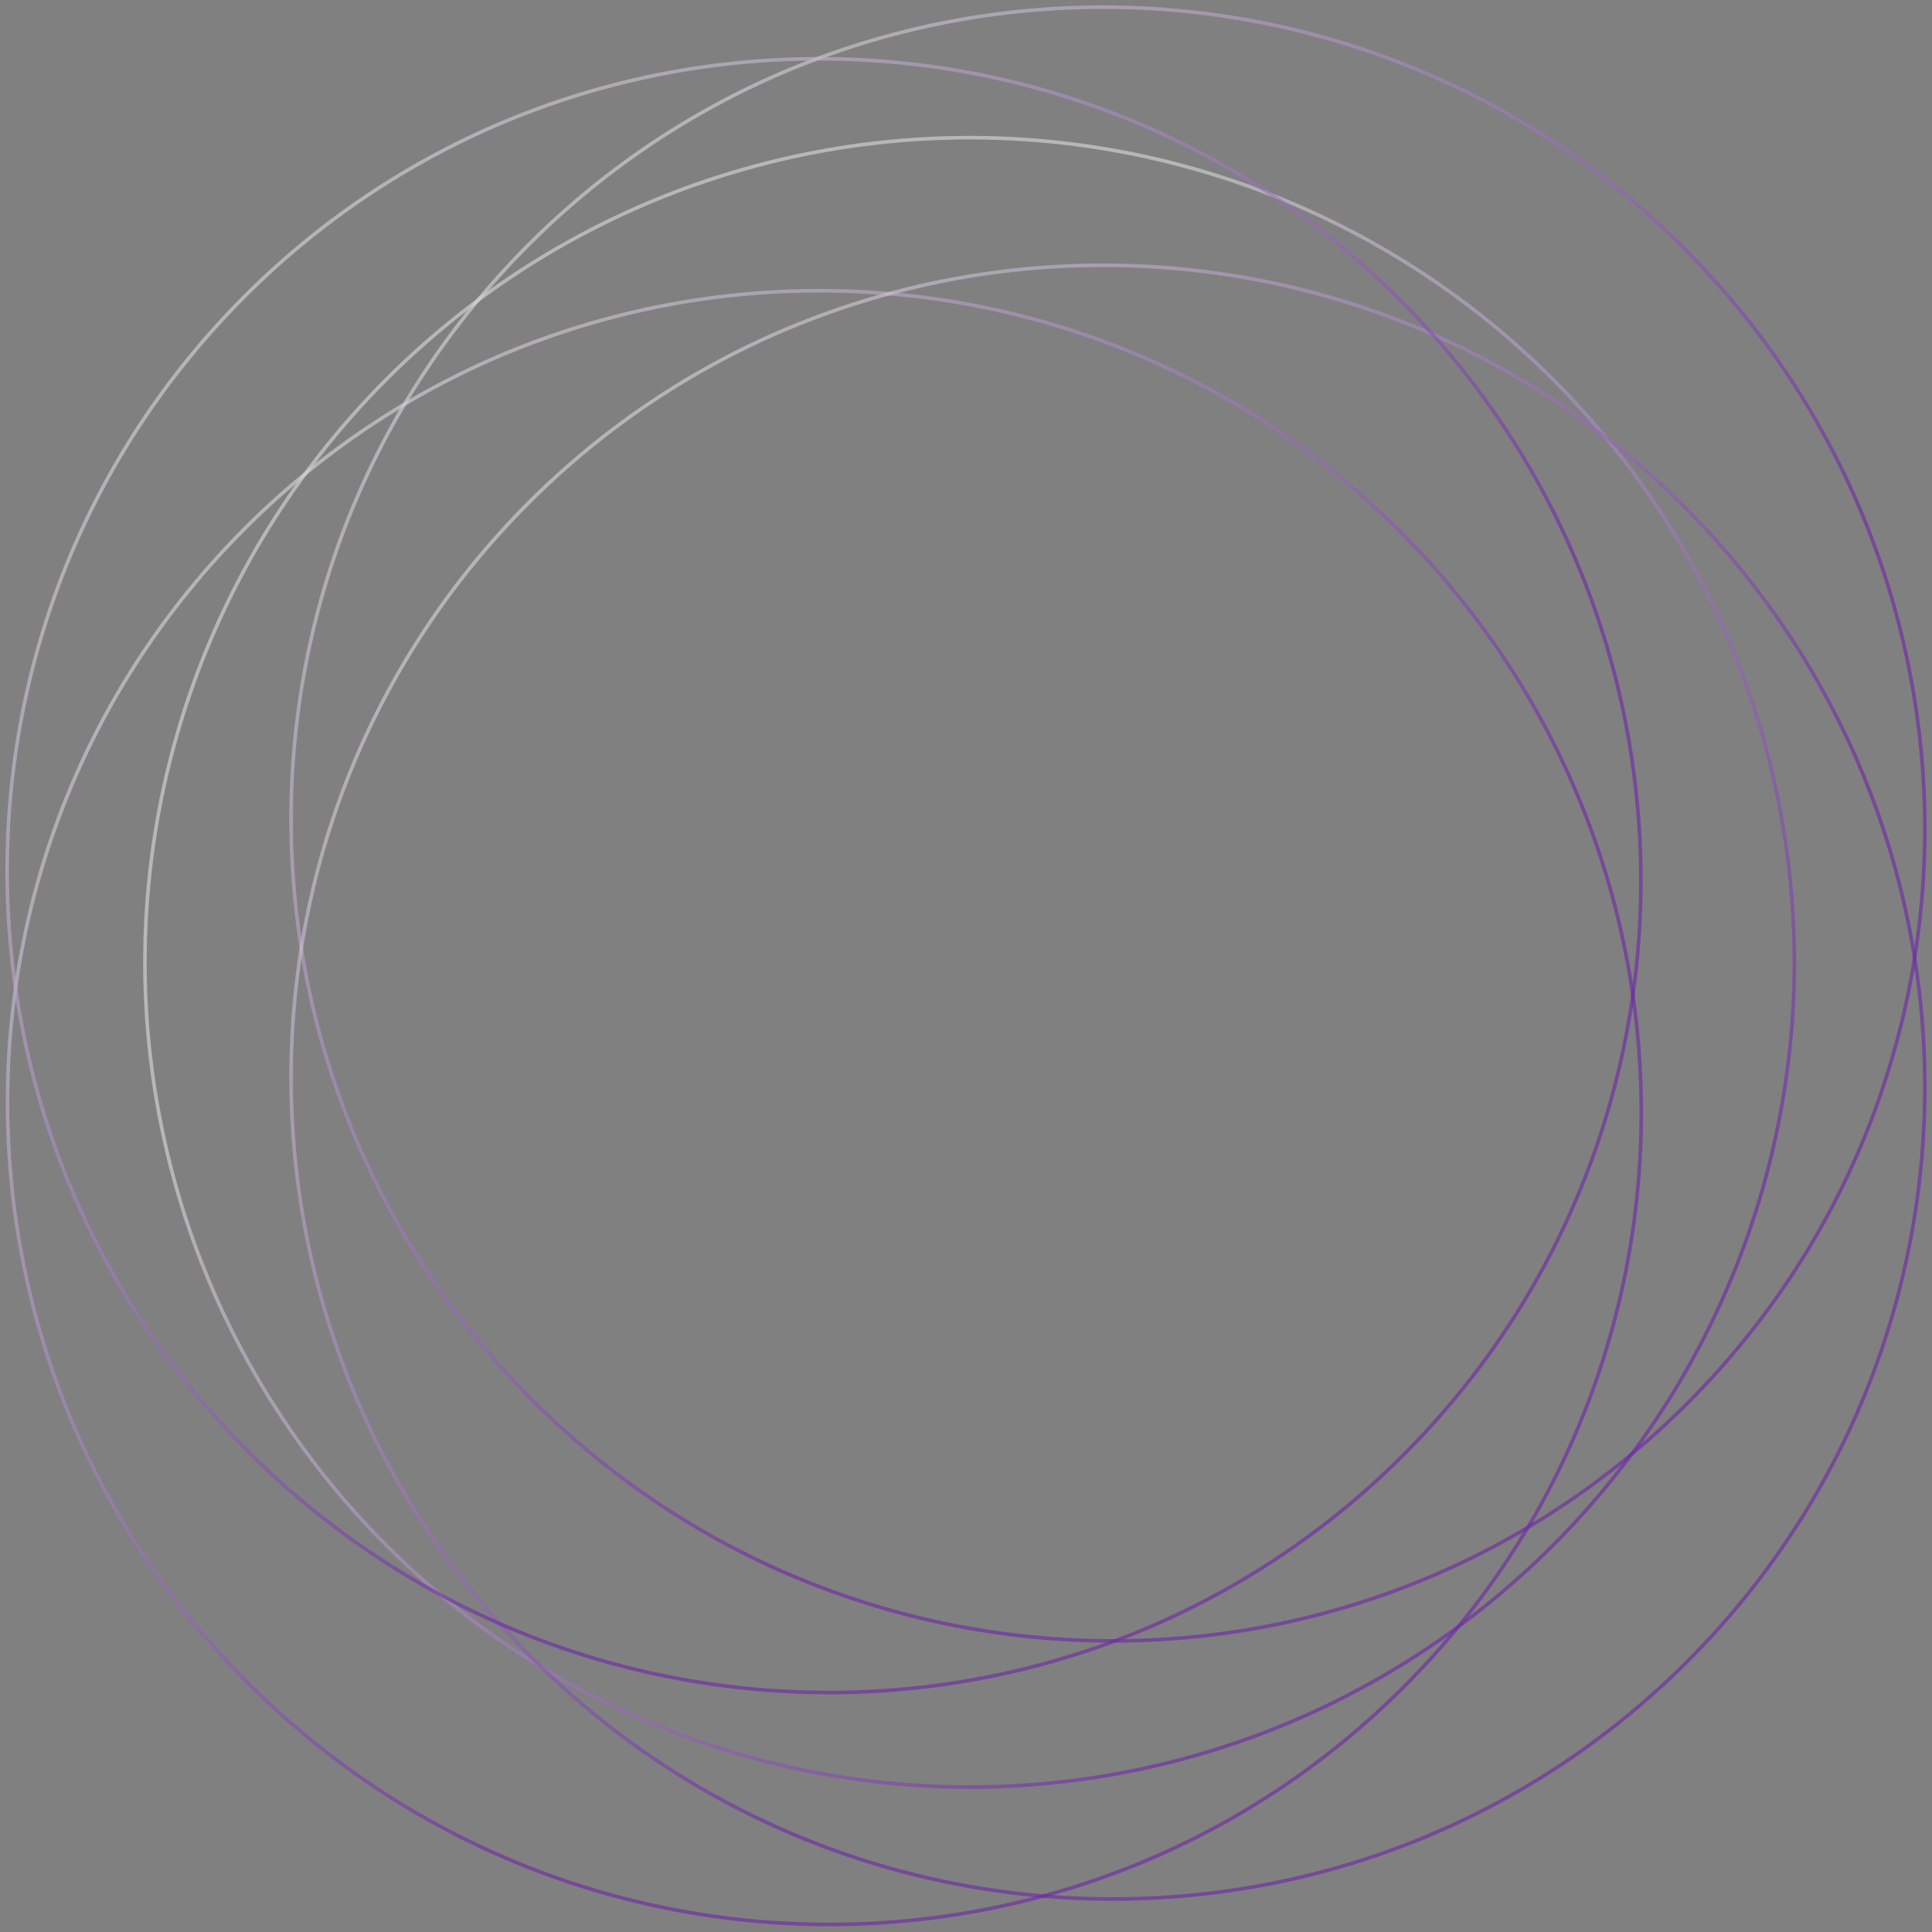 <?xml version="1.0" encoding="UTF-8"?> <svg xmlns="http://www.w3.org/2000/svg" width="526" height="526" viewBox="0 0 526 526" fill="none"><rect x="0" y="0" width="526" height="526" fill="#808080" stroke="none"/> <g opacity="0.7"> <circle cx="263.993" cy="262.009" r="224.526" transform="rotate(-45 263.993 262.009)" stroke="url(#paint0_linear_157_145)" stroke-opacity="0.61" stroke-width="0.975"></circle> <path d="M458.438 67.561C545.557 154.68 545.963 295.494 459.38 382.078C372.796 468.662 231.982 468.256 144.862 381.136C57.743 294.017 57.337 153.203 143.921 66.619C230.505 -19.965 371.319 -19.559 458.438 67.561Z" stroke="url(#paint1_linear_157_145)" stroke-opacity="0.61" stroke-width="0.975"></path> <path d="M381.238 144.761C468.357 231.88 468.763 372.694 382.179 459.278C295.595 545.862 154.781 545.456 67.662 458.337C-19.457 371.218 -19.863 230.403 66.721 143.82C153.304 57.236 294.118 57.642 381.238 144.761Z" stroke="url(#paint2_linear_157_145)" stroke-opacity="0.61" stroke-width="0.975"></path> <path d="M458.439 137.834C545.559 224.954 545.965 365.768 459.381 452.351C372.797 538.935 231.983 538.529 144.864 451.41C57.745 364.291 57.339 223.477 143.922 136.893C230.506 50.309 371.32 50.715 458.439 137.834Z" stroke="url(#paint3_linear_157_145)" stroke-opacity="0.61" stroke-width="0.975"></path> <path d="M381.136 81.615C468.255 168.734 468.662 309.548 382.078 396.132C295.494 482.716 154.68 482.31 67.561 395.19C-19.559 308.071 -19.965 167.257 66.619 80.673C153.203 -5.911 294.017 -5.505 381.136 81.615Z" stroke="url(#paint4_linear_157_145)" stroke-opacity="0.61" stroke-width="0.975"></path> </g> <defs> <linearGradient id="paint0_linear_157_145" x1="381.005" y1="148.052" x2="381.005" y2="455.723" gradientUnits="userSpaceOnUse"> <stop stop-color="white"></stop> <stop offset="1" stop-color="#6800B9"></stop> </linearGradient> <linearGradient id="paint1_linear_157_145" x1="142.542" y1="65.24" x2="360.098" y2="282.796" gradientUnits="userSpaceOnUse"> <stop stop-color="white"></stop> <stop offset="1" stop-color="#6800B9"></stop> </linearGradient> <linearGradient id="paint2_linear_157_145" x1="65.341" y1="142.441" x2="282.898" y2="359.997" gradientUnits="userSpaceOnUse"> <stop stop-color="white"></stop> <stop offset="1" stop-color="#6800B9"></stop> </linearGradient> <linearGradient id="paint3_linear_157_145" x1="142.543" y1="135.514" x2="360.1" y2="353.07" gradientUnits="userSpaceOnUse"> <stop stop-color="white"></stop> <stop offset="1" stop-color="#6800B9"></stop> </linearGradient> <linearGradient id="paint4_linear_157_145" x1="65.24" y1="79.294" x2="282.796" y2="296.851" gradientUnits="userSpaceOnUse"> <stop stop-color="white"></stop> <stop offset="1" stop-color="#6800B9"></stop> </linearGradient> </defs> </svg> 